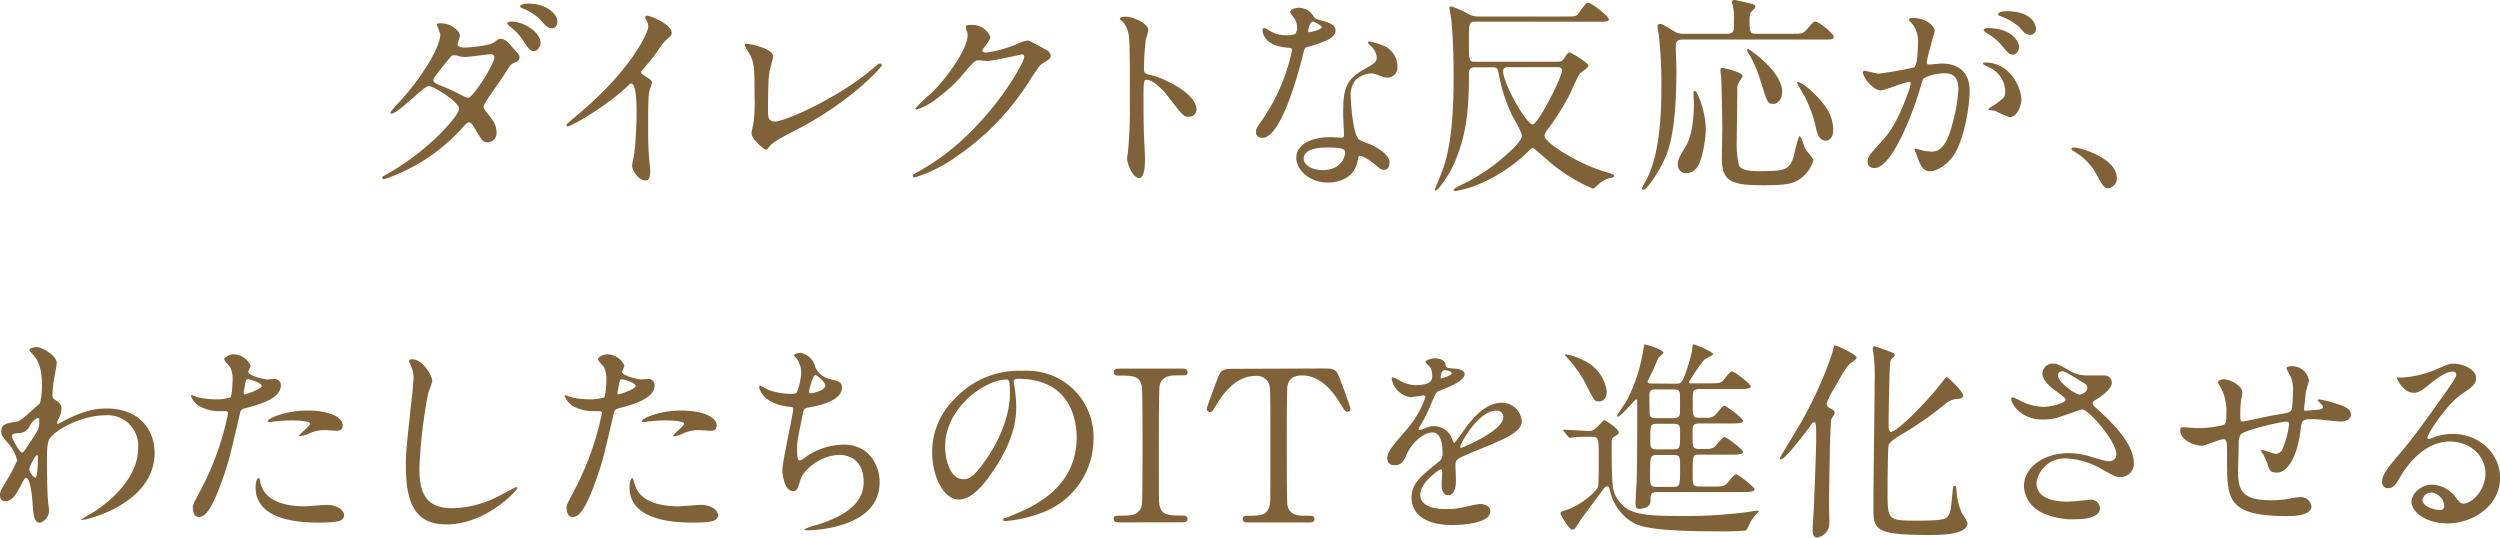 <svg xmlns="http://www.w3.org/2000/svg" viewBox="0 0 461.97 99.33"><defs><style>.cls-1{fill:#806239;}</style></defs><g id="レイヤー_2" data-name="レイヤー 2"><g id="_5_システム部門" data-name="5_システム部門"><path class="cls-1" d="M71.5,32.18c8-4.53,13.34-10.89,13.34-12.09s-4.65-4.18-5.62-4.18S73.6,21,72.32,21a.18.18,0,0,1-.2-.19,12,12,0,0,1,1.41-1.68c4.64-5,7.83-10.53,7.83-12.75,0-.32-.62-1.56-.62-1.84s.51-.23.74-.23c2.07,0,3.51,1.52,3.51,2.3,0,.23-.43,1.29-.43,1.52,0,.59.82.66,1.33.66.74,0,4.64-.31,5.54-1.05.66-.54.82-.58,1.09-.58.74,0,1.4.74,1.75,1.13C95.83,10,96,10.18,96,10.53c0,.62-.31.78-1,1.09s-.75.47-2,2.46c-.55.9-3.63,5-3.63,5.58,0,.35,0,.43.74,1.32.94,1.21,1.64,2.07,1.64,3.43a1.68,1.68,0,0,1-1.68,1.88c-.82,0-1-.28-2.46-2.77-.07-.16-.5-.9-.89-.9s-.59.27-1.37,1.09A33.66,33.66,0,0,1,71,33.11c-.08,0-.43,0-.35-.35C70.68,32.6,70.76,32.6,71.5,32.18ZM91.35,10.57c0-.43-.39-.55-.66-.55-.59,0-4,.51-4.72.51a4.56,4.56,0,0,1-1.17-.15,2.2,2.2,0,0,0-.94-.16.61.61,0,0,0-.47.16s-3.31,3.89-3.31,4.36.35.67,1.32,1.06a40.55,40.55,0,0,1,4.29,2,2.37,2.37,0,0,0,.9.27C87.45,17.9,91.35,11.9,91.35,10.57ZM99.89,8c0,.5-.51,1.44-1.21,1.44s-1-.43-2-1.91a10.47,10.47,0,0,0-2.46-2.65c-.15-.12-.5-.47-.5-.63s.47-.27.7-.27C96.65,3.94,99.89,5.85,99.89,8ZM103,4.1c0,.39-.27,1.13-1,1.13s-1.29-.55-2-1.45a9.59,9.59,0,0,0-3.4-2.22c-.39-.16-.5-.31-.5-.39,0-.27.74-.51,1.44-.51C100.9.66,103,2.46,103,4.1Z"/><path class="cls-1" d="M118.8,13.81c1.52.93,1.67,1.09,1.67,1.44s-.43,1.33-.46,1.56c-.16.7-.24,1.52-.24,6.9,0,1.05,0,3.16.12,4.68,0,.47.27,2.73.27,3.24s0,1.72-.93,1.72c-1.1,0-2.42-1.68-2.42-2.73,0-.39.39-2.11.43-2.5.23-2.11.39-5.11.39-7.18,0-1.4,0-5.5-1-5.5-.19,0-.35.16-.66.47-3.82,3.67-10.37,7.45-11.08,7.45-.11,0-.19-.08-.19-.23a.36.36,0,0,1,.12-.28c1-.89,2.1-1.79,2.73-2.34,9.2-7.87,12.24-14.5,12.24-15.6a2.14,2.14,0,0,0-.31-1.09,4.16,4.16,0,0,1-.27-.62.38.38,0,0,1,.39-.31c.58,0,4.52,1.63,4.52,3.12a1,1,0,0,1-.35.78c-1,.85-1.21,1.09-2.65,3.19-.67.94-1.91,2.34-2.65,3.28A.63.63,0,0,0,118.8,13.81Z"/><path class="cls-1" d="M142.24,13.07c-.16.81-.32,1.83-.32,7.33,0,1.13,0,2.06,1.29,2.06,1.68,0,11.66-4.21,18.53-10.17.54-.47.62-.55.89-.55a.31.31,0,0,1,.32.31c0,.39-5.78,6.71-15.33,11.7-4.53,2.34-4.84,2.58-5.66,3.59-.19.27-.27.31-.43.31-.31,0-2.65-1.91-2.65-3,0-.2.31-1.76.35-1.84a29,29,0,0,0,.2-5c0-5.14,0-6.2-1-8a7.74,7.74,0,0,1-.85-1.52c0-.16.23-.2.39-.2.42,0,4.91.78,4.91,2.38C142.86,10.76,142.31,12.64,142.24,13.07Z"/><path class="cls-1" d="M178.47,5c0-.39.54-.39.85-.39A3.65,3.65,0,0,1,183,6.79c0,.46-.39,1-1.17,2-.19.27-.31.43-.31.62s.47.31.62.31A22.1,22.1,0,0,0,188,8.11a7.61,7.61,0,0,1,1.83-.62c.36,0,.55.12,2.15,1,.23.12,1.25.66,1.44.78a1.39,1.39,0,0,1,.74,1c0,.54-.27.7-1.56,1.48-.43.27-.58.51-2,2.61a47.73,47.73,0,0,1-14,14.67A26.91,26.91,0,0,1,169,32.8a.35.35,0,0,1-.35-.35c0-.16.12-.24,1.32-.9,11.9-6.55,19.31-19.85,19.31-21.06a.42.42,0,0,0-.43-.43c-.08,0-5.46,1.21-6.39,1.21-.24,0-1.29-.12-1.53-.12-.74,0-.81.08-2.45,1.95a28.94,28.94,0,0,1-5.31,5.07,11.94,11.94,0,0,1-3.74,2.07c-.2,0-.27-.12-.27-.23a32.15,32.15,0,0,1,3.08-2.93c3.16-3.16,6.86-8.54,6.55-10.88C178.7,6,178.47,5.15,178.47,5Z"/><path class="cls-1" d="M208,3.08c1.4,0,4.21,1.25,4.21,2.5a11.41,11.41,0,0,1-.47,1.64,51.72,51.72,0,0,0-.35,5.42c0,.85.16,1,1.29,1.24,2.38.55,8.42,3.4,8.42,6.32a1.34,1.34,0,0,1-1.4,1.37c-1,0-1.1-.16-3.71-3.55-1.09-1.44-2.92-3.28-4.13-3.28-.39,0-.55,0-.55,2.89,0,4.13,0,6.2.2,9.71,0,.43.07,1.4.07,2,0,1,0,3.55-1.13,3.55s-2.18-2.65-2.18-3.67c0-.15.16-1,.16-1.13a81.53,81.53,0,0,0,.35-9c0-11.15,0-12.4-.47-13.65A4.22,4.22,0,0,0,207,3.59l-.08-.16C207,3.08,208,3.08,208,3.08Z"/><path class="cls-1" d="M239.69,5.07a3.22,3.22,0,0,0-.54-1.72,7.12,7.12,0,0,1-.75-1.09c0-.47.82-.82,1.6-.82a3.17,3.17,0,0,1,2.81,1.72c.2.27.59.43,1.76.74.74.2,2.22.62,2.22,1.72,0,1.48-2.18,2.18-5.34,3.12-.35.11-.39.23-.74,1.6-.47,1.95-3.83,15.13-7.41,15.13-1.06,0-1.21-.71-1.21-1.09,0-.55.11-.75,1.28-2.42a35,35,0,0,0,5.39-12.72c0-.35-.28-.39-.86-.43-4.6-.39-4.6-3.12-4.6-3.15s0-.47.27-.47.27,0,1.05.5a5.71,5.71,0,0,0,3,.82,4.94,4.94,0,0,0,1.72-.23A1.88,1.88,0,0,0,239.69,5.07Zm11.23,24.41c-.5,3.4-3.47,4.26-5.5,4.26-3.7,0-5.88-2.58-5.88-4.53,0-2.53,2.76-3.86,6.27-3.86.32,0,1.76.08,2,.08s.55,0,.55-.43c0-.59-.16-3.2-.16-3.75,0-4.28.24-6.35,3.51-8.22,2.42-1.41,2.69-1.52,2.69-2.54a3.41,3.41,0,0,0-1.09-2c-.35-.31-.51-.47-.51-.62s.12-.2.28-.2a12,12,0,0,1,2.3.67,4.18,4.18,0,0,1,2.85,4,1.85,1.85,0,0,1-1.84,2,2.76,2.76,0,0,1-.89-.15c-1.49-.55-1.64-.63-2.11-.63a4.71,4.71,0,0,0-2.85,1.17,4.43,4.43,0,0,0-.93,3.24c0,1,.39,7,1.56,7.84.35.27,2.18.89,2.53,1.09.82.43,3.08,1.68,3.08,3.12,0,.66-.27,1.37-1.05,1.37-.39,0-.62-.12-1.21-.63-1.05-.94-2.85-2.14-3.39-1.91C251,28.94,251,29.09,250.92,29.48Zm-5.61-2.22c-.9,0-4.41,0-4.41,2.07,0,.93,1.17,2.1,3.51,2.1,3.78,0,4.33-3,4.1-3.58S246.2,27.26,245.31,27.26ZM244.25,5c0-.27-1.36-1-1.59-1-.67,0-.94,1.6-.94,1.71a.43.43,0,0,0,.08.24C241.92,6,244.25,5.54,244.25,5Z"/><path class="cls-1" d="M272.49,4c-1.05,0-1.05.58-1.05,3.59,0,3.43,0,3.82,1,3.82h15.4c.78,0,1-.31,1.33-.82s.58-.9.85-.9,3.51,1.87,3.51,2.5c0,.35-1.4,1.17-1.59,1.4-.43.59-1.72,3.51-2,4.1a49.41,49.41,0,0,1-3.71,5.92c-.74,1-.82,1.14-.82,1.49,0,1,3.71,3.51,7.45,5.22A30.67,30.67,0,0,0,297,31.86c1.13.35,1.28.43,1.28.67s-.35.31-.62.35a4.44,4.44,0,0,0-2.3,1.21c-.2.15-.86.78-1,.78a31.23,31.23,0,0,1-7.52-4.53c-.59-.47-3.4-3-3.59-3s-.2,0-.63.43a29.58,29.58,0,0,1-10.25,6.63,22.3,22.3,0,0,1-3.36.9c-.11,0-.39,0-.39-.2s.59-.54,1.25-.86a34.75,34.75,0,0,0,8.58-5.73c1.05-.94,2.77-2.5,2.77-3.47,0-.66-1.56-3.24-1.83-3.78a31,31,0,0,1-2.54-8.15.84.84,0,0,0-.93-.67h-3.47a.94.94,0,0,0-1,1.06c0,6.86-.47,11.5-2.73,16.69-1.09,2.45-3,5-3.39,5a.18.18,0,0,1-.2-.19s1.29-3.09,1.48-3.67c1.76-4.91,2-11.7,2-17.43,0-1.17,0-5.74-.39-9.91-.07-.7-.31-2-.39-2.5a.32.32,0,0,1,.35-.31,18.18,18.18,0,0,1,3.24,1.45,3.62,3.62,0,0,0,1.8.42H289.3c1.8,0,2,0,2.5-.7C293,.7,293.09.51,293.48.51c.66,0,3.82,2.57,3.82,3s-.2.51-2,.51Zm6.32,8.42c-.54,0-1.05,0-1.05.78,0,2.19,4.29,9.79,5.46,9.79,1,0,5.42-8.66,5.42-10,0-.47-.43-.59-.78-.59Z"/><path class="cls-1" d="M331.31,6.24c1.63,0,1.83,0,2.65-.9C335,4.13,335.13,4,335.44,4c.78,0,3.39,2.3,3.39,2.73,0,.58-.23.58-2.06.58H311.1c-.7,0-1.44,0-1.44,1.21,0,.67.12,3.63.12,4.25,0,9.25-.9,13.85-2.15,16.58-1.36,2.88-3.31,5.73-4,5.73a.26.26,0,0,1-.23-.27c0-.12.9-1.72,1.05-2C306.89,27.65,307,20,307,15.91a76,76,0,0,0-.47-9.36c0-.23-.23-1.44-.23-1.67,0-.43.31-.47.5-.47.51,0,2.46,1.36,2.89,1.56a3.65,3.65,0,0,0,1.68.27h7.72c1.33,0,1.33-.43,1.33-2.34a11.16,11.16,0,0,0-.16-2.57c0-.16-.23-.82-.23-.94,0-.31.23-.39.5-.39s2,.43,2.23.47c1,.23,1.6.35,1.6.78,0,.19-.08.27-.63.82-.23.23-.43.43-.43,1.67,0,2.46.16,2.5,1.41,2.5ZM313.72,30.73A2.47,2.47,0,0,1,311.57,32a1.49,1.49,0,0,1-1.52-1.64c0-.89.31-1.44,1.52-3.43.31-.51,1.44-2.69,1.44-7.84,0-.31-.07-1.71-.07-2a.26.26,0,0,1,.27-.27c.43,0,2,3.71,2,7.29C315.16,25.12,314.81,28.94,313.72,30.73Zm7.21-4.6a16.63,16.63,0,0,0,.43,4.49c.39.66,1.4,1,3.35,1,5,0,6.13,0,6.87-3.28.23-1,.74-3.19,1-3.19s.82,2,1,2.34,1.52,1.75,1.52,2.1a6.27,6.27,0,0,1-3,3.79c-.93.5-1.83.85-6.16.85-5.65,0-7.76-.5-7.76-4.87,0-.51.08-5.7.08-5.89s-.12-7.84-.2-9c0-.23-.15-1.29-.15-1.48s0-.43.39-.43,3.74.82,3.74,1.52a9,9,0,0,1-.54.86,2.21,2.21,0,0,0-.47,1.44C321.05,17.9,320.93,24.73,320.93,26.13Zm6.75-6.94c-1.05,0-1.09-.2-2.38-4.33a24.45,24.45,0,0,0-1.72-4.21c-.66-1.13-.74-1.25-.74-1.37s.08-.23.2-.23,6.28,4.09,6.28,7.92C329.32,18.17,328.69,19.19,327.68,19.19ZM337.43,26c-1.37,0-1.72-1.6-1.91-2.61a23.37,23.37,0,0,0-2.15-5.77c-.11-.16-1.32-2.22-1.32-2.34s0-.12.11-.12c.75,0,2.15,1.25,2.93,2,2.77,2.65,3.66,4.6,3.66,7C338.75,25.16,338.21,26,337.43,26Z"/><path class="cls-1" d="M344.25,13.38a.34.34,0,0,1,.35-.31c.12,0,2.15.54,2.58.54a65,65,0,0,0,6.55-1.17c.66-.47.7-4.41.7-4.6a5,5,0,0,0-1-3.32c-.59-.7-.67-.78-.67-.89,0-.28.47-.31.63-.31,2.61,0,4.13,1.48,4.13,2.49,0,0-1.48,5-1.48,5.77,0,.24.16.35.43.35s2-.19,2.3-.19c2.93,0,5.19,1.4,5.19,5,0,3.08-1.09,9.79-3.36,12.52-1.09,1.29-2.65,2.38-4,2.38s-1.84-1.37-2.31-2.69c-.07-.27-.5-1.17-.5-1.29a.17.17,0,0,1,.19-.19,7,7,0,0,1,1,.27,10,10,0,0,0,2,.27c1.13,0,2.57-.54,3.7-4.76a30.86,30.86,0,0,0,1.21-6.78c0-2.73-1.56-2.93-2.69-2.93a8.44,8.44,0,0,0-3.74.94c-.16.2-.2.35-.59,1.68-1.56,5.3-5.34,14.89-8.5,14.89a1.14,1.14,0,0,1-1.25-1.24c0-.82.27-1.13,2.61-3.71,1.06-1.17,2.69-3,4.8-8.81a10.08,10.08,0,0,0,.55-1.84.28.28,0,0,0-.28-.31c-.85,0-4.48,1.56-5.26,1.56C346.05,16.69,344.25,14.24,344.25,13.38Zm27.07,8.26a20.32,20.32,0,0,1-2.65-1.16c-.28-.08-1.25-.12-1.25-.28s1.29-.89,1.52-1.09c1.44-1.09,1.6-1.21,1.6-2.26a5,5,0,0,0-3.16-4.49c-.31-.15-.94-.43-.94-.58s.16-.24.28-.24c5,0,6.78,4.92,6.82,6.91C373.54,18.92,373,21.64,371.32,21.64Zm1.79-13.06c0,.66-.46,1.52-1.13,1.52s-.86-.23-2.06-1.68a10.81,10.81,0,0,0-2.77-2.3c-.2-.11-.59-.43-.59-.58s.31-.35.66-.35C372.22,5.19,373.11,8.11,373.11,8.58Zm3.12-3.28a1.08,1.08,0,0,1-1,1.14c-.86,0-1.29-.51-2.07-1.41A10.76,10.76,0,0,0,369.72,3c-.39-.11-.51-.27-.51-.39,0-.31.94-.54,1.41-.54C375.45,2,376.23,4.56,376.23,5.3Z"/><path class="cls-1" d="M389.65,34.79c-.82,0-1-.27-2.26-2.61a11.08,11.08,0,0,0-4.1-4.18c-.12-.08-.54-.35-.54-.47s.11-.27.42-.27c1.37,0,8,2,8,5.66A1.88,1.88,0,0,1,389.65,34.79Z"/><path class="cls-1" d="M10.37,74c1,.63,1,1.25,1,1.52a4.35,4.35,0,0,1-.55,1.88,2.23,2.23,0,0,0-.27.74.18.18,0,0,0,.16.19,8.08,8.08,0,0,0,1.13-.58c3.86-2,6-2.26,7.87-2.26,6.09,0,8.86,4,8.86,8.19,0,9.36-12.48,12.4-13.38,12.4-.08,0-.16,0-.16-.08s2.46-1.48,2.89-1.79c1.95-1.33,7.61-5.62,7.61-11.43a5.64,5.64,0,0,0-5.89-6.05c-4.29,0-8.74,2.34-10.22,4-.51.59-.74,1.25-.74,3.9,0,.86,0,5.81.19,7.88,0,.31.2,1.6.2,1.83A2.37,2.37,0,0,1,7.37,96.6c-1.09,0-1.21-1.4-1.36-3.78C5.93,92,5.69,88.3,4.76,88.3c-.2,0-.7,1-1,1.6C3.16,91,2.34,92.63.94,92.63c-.47,0-.94-.32-.94-1.1s.2-1,1.17-2.65a29.34,29.34,0,0,0,2-3.78,6.81,6.81,0,0,0-1.52-3C.35,80.54.23,80.38.23,79.68c0-1.33,1.06-1.48,2.66-1.72.66-.12.89-.15,3.51-2.57.19-.2,1-.82,1-.94a13,13,0,0,0,.35-3.31c0-3.47-.9-4.76-1.56-5.5s-.74-.86-.74-1c0-.31.94-.5,1.33-.5,1,0,3.7,1.59,3.7,2.88,0,.59-.51,3-.58,3.55s-.2,1.83-.2,2.26C9.71,73.55,9.75,73.59,10.37,74ZM5.54,78.62A2.33,2.33,0,0,1,3.86,80c-1.25.08-1.64.12-1.64.62s1.41,3,1.84,3c.23,0,.35-.2.78-.82,2.41-3.55,2.41-3.63,2.41-5,0-.32,0-.51-.15-.55S6.2,77.49,5.54,78.62Zm-.12,8.12c0,.5.78,1.52,1.13,1.52S7,86.15,7,84.36c0-.16-.08-.24-.19-.24C6.51,84.12,5.42,86.27,5.42,86.74Z"/><path class="cls-1" d="M37,90.71a52.37,52.37,0,0,0,5.15-14.35c0-.39-.16-.39-1.41-.39a7.53,7.53,0,0,1-3.47-.7,3.74,3.74,0,0,1-2-2.11c0-.11.12-.15.16-.15a9.24,9.24,0,0,1,.9.35,14.51,14.51,0,0,0,3.47.43,8.67,8.67,0,0,0,2.77-.35c.31-.28.42-2.93.42-3.2a5.47,5.47,0,0,0-.46-2.42c-.16-.19-1.09-1.17-1.09-1.44s.74-.9,1.75-.9a3.52,3.52,0,0,1,3.12,2.07c0,.19-.43,1-.43,1.17,0,.74,3.12,1.4,3.51,1.4.16,0,1-.08,1.21-.08a1.12,1.12,0,0,1,1.29,1.21c0,2.19-3.32,3.32-5.89,4-1.33.35-1.48.39-1.64,1.09-2,8.51-2,8.54-2.85,11.08-2.69,8.11-4.09,8.11-4.83,8.11-.94,0-1.06-1.29-1.06-1.72S35.76,93,37,90.71ZM45.2,72.89c.19,0,3.16-1,3.16-1.56s-2.11-1.25-2.54-1.25c-.23,0-.35.08-.43.47-.15.78-.15.9-.35,1.83C45,72.66,45,72.89,45.2,72.89Zm3,16.54c.82,3.39,5,4.13,8,4.13.66,0,3.62-.27,4.25-.27,1.32,0,3.12.66,3.12,1.95,0,1.13-1.45,1.33-4.76,1.33-6.32,0-11.58-1.6-11.58-6.52,0-.89.23-1.71.54-1.71S48.12,89.31,48.16,89.43Zm8.62-13.57c3.71,0,6.51,1.09,6.51,2.8,0,.94-.82.94-1.13.94s-1.87-.12-2.18-.12a6.52,6.52,0,0,0-2.89.63,6.55,6.55,0,0,1-1.64.5c-.07,0-.19,0-.19-.11,0-.28,2-1.76,2-2.19,0-.58-2.77-.62-3.36-.62a24.64,24.64,0,0,0-2.81.15c-.23,0-1.13.16-1.28.16s-.31,0-.35-.08C49.21,77.42,52.61,75.86,56.78,75.86Z"/><path class="cls-1" d="M79.88,70.4a17.43,17.43,0,0,1-.74,2.18A93.24,93.24,0,0,0,77.5,86.46c0,3.94.74,7.45,6,7.45a19.19,19.19,0,0,0,8.19-2c.58-.27,3.55-1.91,3.7-1.91a.19.19,0,0,1,.2.2c0,.43-5.77,6.71-13.11,6.71C77.38,96.88,75,94,75,86.11c0-2.41.08-3.19.9-10.84.16-1.29.51-4.48.51-5.58A5,5,0,0,0,76,67.78c0-.11-.43-1-.43-1,0-.27.31-.39.55-.39C78.16,66.34,79.88,69.5,79.88,70.4Z"/><path class="cls-1" d="M106.07,90.71a52.78,52.78,0,0,0,5.15-14.35c0-.39-.16-.39-1.41-.39a7.53,7.53,0,0,1-3.47-.7,3.74,3.74,0,0,1-2-2.11c0-.11.12-.15.16-.15a9.24,9.24,0,0,1,.9.35,14.51,14.51,0,0,0,3.47.43,8.67,8.67,0,0,0,2.77-.35c.31-.28.42-2.93.42-3.2a5.47,5.47,0,0,0-.46-2.42c-.16-.19-1.1-1.17-1.1-1.44s.75-.9,1.76-.9a3.52,3.52,0,0,1,3.12,2.07c0,.19-.43,1-.43,1.17,0,.74,3.12,1.4,3.51,1.4.16,0,1-.08,1.21-.08a1.12,1.12,0,0,1,1.29,1.21c0,2.19-3.32,3.32-5.89,4-1.33.35-1.48.39-1.64,1.09-2,8.51-2,8.54-2.85,11.08-2.69,8.11-4.09,8.11-4.83,8.11-.94,0-1.06-1.29-1.06-1.72S104.86,93,106.07,90.71Zm8.23-17.82c.19,0,3.16-1,3.16-1.56s-2.11-1.25-2.54-1.25c-.23,0-.35.08-.43.47-.16.78-.16.9-.35,1.83C114.1,72.66,114.06,72.89,114.3,72.89Zm3,16.54c.82,3.39,5,4.13,8,4.13.66,0,3.62-.27,4.25-.27,1.32,0,3.12.66,3.12,1.95,0,1.13-1.45,1.33-4.76,1.33-6.32,0-11.58-1.6-11.58-6.52,0-.89.23-1.71.54-1.71C117,88.34,117.22,89.31,117.26,89.43Zm8.62-13.57c3.7,0,6.51,1.09,6.51,2.8,0,.94-.82.94-1.13.94s-1.87-.12-2.18-.12a6.52,6.52,0,0,0-2.89.63,6.55,6.55,0,0,1-1.64.5c-.07,0-.19,0-.19-.11,0-.28,2-1.76,2-2.19,0-.58-2.77-.62-3.36-.62a24.52,24.52,0,0,0-2.81.15c-.23,0-1.13.16-1.28.16s-.31,0-.35-.08C118.31,77.42,121.71,75.86,125.88,75.86Z"/><path class="cls-1" d="M150.64,67.82A3.89,3.89,0,0,0,153.17,70c1.64.39,2.42.58,2.42,1.63,0,2.23-3.59,3.24-6.16,3.67-.78.12-.86.31-1,.82-1,4.84-1.17,5.5-1.13,7.18,0,.5,0,1.79.47,1.79a1.86,1.86,0,0,0,.82-.43,12.45,12.45,0,0,1,7.29-2.5c4.92,0,6.67,4.1,6.67,6.91,0,6.59-7.1,8.15-10.22,8.66a24,24,0,0,1-3.12.27c-.11,0-.58,0-.58-.2a9.37,9.37,0,0,1,1.83-.66c7.76-2.26,9.13-5.5,9.13-8.07,0-4.76-3.67-5-4.37-5-3.71,0-6.75,2.88-7.26,4.44-.62,2-.66,2.23-1.48,2.23-1.6,0-1.91-3.4-1.91-3.75,0-1.83,2-10.33,2-11.43,0-.31-.08-.31-.74-.39-5-.58-5.54-3.43-5.54-3.62s.08-.28.2-.28a15,15,0,0,1,1.36.71,11.61,11.61,0,0,0,4.64.78c.47,0,.63-.08.78-.32a11.62,11.62,0,0,0,.78-3.58,4.38,4.38,0,0,0-.86-2.62c-.31-.35-.43-.47-.43-.58,0-.31,1-.47,1.17-.47A3.43,3.43,0,0,1,150.64,67.82Zm-1.17,4.56c0,.24.23.28.39.28.58,0,2.65-.59,2.65-1.37s-1.6-2-1.84-2C150.17,69.3,149.47,72.31,149.47,72.38Z"/><path class="cls-1" d="M187.32,70.55c0,.12.08.27.08.43a29.39,29.39,0,0,1,.39,4.21c0,2.62-.58,6.24-4,11.43-3.12,4.76-5.1,5.69-6.67,5.69-2.57,0-4.87-4-4.87-8.77a13.75,13.75,0,0,1,4.33-10A16.13,16.13,0,0,1,189,68.52a12.76,12.76,0,0,1,6.28,1.25,12.23,12.23,0,0,1,6.79,11.35,14.55,14.55,0,0,1-9.83,13.73,23.93,23.93,0,0,1-6.48,1.44c-.15,0-.39,0-.39-.27s.08-.16,1.06-.55c4-1.6,12.52-5,12.52-14.66,0-1.52-.16-10.81-10.81-10.81C187.36,70,187.32,70.32,187.32,70.55Zm-12.67,12c0,2.54,1,6,3.39,6,1.13,0,2.07-.47,4.76-4.52,2.07-3.16,3.82-7.49,3.82-11.35,0-2.34-.15-2.54-.66-2.54C182.25,70.12,174.65,75.15,174.65,82.52Z"/><path class="cls-1" d="M206.88,96.53c-.51,0-1.09,0-1.09-.63s.31-.62,1.83-.62c1.13,0,3,0,3.39-2,.12-.66.12-9.63.12-10.76,0-1.6,0-10.42-.12-11.12-.39-2-1.79-2-4.36-2-.24,0-.86,0-.86-.62s.58-.67,1.13-.67h11.47c.46,0,1.05,0,1.05.67s-.35.58-1.79.58c-1.17,0-2.85,0-3.36,1.8-.15.54-.15,9.32-.15,11.11,0,10.34,0,10.38.11,11,.35,2,1.76,2,4.37,2,.2,0,.82,0,.82.62s-.59.63-1.05.63Z"/><path class="cls-1" d="M244.31,68.09c2.1,0,2.57,0,3.23,1.76.31.86,2,5.26,2,5.65a.6.6,0,0,1-.62.59c-.31,0-.43-.16-1.33-1.64-2.07-3.39-4.37-5.07-7-5.07-1.52,0-2.46.62-2.69,2-.12.7-.12,9.52-.12,11.16,0,1.09,0,10.1.12,10.76.35,2,2.18,2,3.24,2,1.44,0,1.75,0,1.75.62s-.54.63-1.17.63H230.77c-.54,0-1.13,0-1.13-.63s.63-.62.86-.62c2.3,0,3.74,0,4.13-2,.12-.62.12-.66.12-11,0-9.63,0-10.68-.27-11.42a2.43,2.43,0,0,0-2.5-1.41c-3.12,0-5.42,2.46-7,5-.93,1.52-1,1.68-1.36,1.68a.63.63,0,0,1-.63-.59c0-.31,1.76-5,2.07-5.77.62-1.64,1.25-1.64,3.2-1.64Z"/><path class="cls-1" d="M256.35,84.67c0-1.17,1.09-2.42,3.75-5.5a18,18,0,0,0,3.31-5.81c0-.23-.27-.27-.43-.27-.39,0-2,.31-2.34.31A4.14,4.14,0,0,1,257.17,70c0-.12,0-.28.24-.28a9.73,9.73,0,0,1,1.48.74,6.05,6.05,0,0,0,2.57.71c3.2,0,3.2-1.06,3.2-1.84a3.16,3.16,0,0,0-.31-1.36c-.12-.2-.94-.9-.94-1.13s1-.63,1.72-.63c.93,0,1.91.35,2,1.21,0,.51.19.59,1.75.7.27,0,1.76.2,1.76,1,0,1.29-2.85,2.38-4.64,3.08-.59.23-.63.31-1.49,2.3a29.47,29.47,0,0,1-2.1,4.21c-.2.35-.28.47-.28.63a.14.14,0,0,0,.16.15,7.28,7.28,0,0,0,1.21-.43,3.71,3.71,0,0,1,1.52-.31,3.53,3.53,0,0,1,3.32,2.38c.27.66.31.74.39.74a18.64,18.64,0,0,0,1.59-2.1c1.29-1.8,3.83-5.35,7.22-5.35a3.69,3.69,0,0,1,3.67,3.47c0,1.84-3.09,3.12-5.5,4.18-1,.43-5.39,2.18-6.09,2.61s-.66.82-.66,1.64c0,.35.08,2,.08,2.34,0,.62,0,2.85-1.45,2.85-1.05,0-1.2-1.29-1.2-2,0-.39.11-2.27.11-2.3s0-.47-.27-.47-3.78,2.42-3.78,4.64c0,2.69,3.9,2.69,5,2.69a11.75,11.75,0,0,0,2.49-.24c.55-.07,3-.7,3.55-.7.82,0,1.91.39,1.91,1.33,0,2.42-6,2.57-7,2.57-4.95,0-7.56-2-7.56-5.11,0-2.49,1.48-3.74,5.14-6.7a1.68,1.68,0,0,0,.59-1.37c0-1.75-.31-3.94-1.87-3.94s-3.79,1.8-4.8,4.14c-.43,1-.86,1.91-2.11,1.91C257.09,86,256.35,85.72,256.35,84.67Zm9.95-14.74c.08,0,1.95-.51,1.95-.94s-1-.58-1.33-.58c-.54,0-.7,1.09-.7,1.24S266.22,69.93,266.3,69.93Zm3.55,12.63c0,.08,0,.2.15.2s7.8-3.12,7.8-5.7a1.2,1.2,0,0,0-1.36-1.17C273.2,75.89,269.85,81.94,269.85,82.56Z"/><path class="cls-1" d="M289,79.76c-.15-.2-.15-.2-.15-.24a.13.13,0,0,1,.12-.12c.66,0,3.86.24,4.6.24s1.05-.2,1.67-.86c1-1,1.1-1.13,1.17-1.13.35,0,2.73,1.6,2.73,2.3,0,.16-.15.35-.81.74-.51.27-.51.43-.51,1.76,0,7.91.19,8.46,1.17,9.9,1.75,2.69,4.64,3,11.78,3a86.31,86.31,0,0,0,11-.59c.43,0,2.62-.39,2.77-.39s.43,0,.43.16-.5.5-.58.62a11,11,0,0,0-.82,1.13c-.7,1.48-.78,1.64-1,1.76a45.89,45.89,0,0,1-4.79.15c-13.85,0-15.37-1.09-16.93-2.22a9.38,9.38,0,0,1-3.28-5c-.23-.94-.27-1.09-.58-1.09s-.55.31-.7.5-4.14,5.58-4.18,5.66c-1.05,1.64-1.17,1.83-1.56,1.83-.66,0-2.18-2.81-2.18-2.92,0-.39.08-.39,1.05-.71,2.58-.78,5.62-3.39,5.89-4.36.12-.39.12-4.76.12-5.62,0-3.55,0-3.55-1.76-3.55-.15,0-1.95,0-2.76.08a5.22,5.22,0,0,1-.82.12c-.12,0-.2-.12-.35-.28Zm6.4-5.58c-.74,0-.86-.27-2.07-2.65A23.34,23.34,0,0,0,290.4,67c-1.09-1.21-1.21-1.33-1.21-1.44s.08-.08.16-.08a11.28,11.28,0,0,1,4.56,1.87,7.26,7.26,0,0,1,3,5C296.87,73.4,296.52,74.18,295.39,74.18Zm14.28-3.28c.77,0,1.05-.11,1.48-1.13a33,33,0,0,0,1.52-5c.08-1,.08-1.13.31-1.13s3.59,1.36,3.59,1.83c0,.16-1.41.82-1.64,1a36,36,0,0,0-2.85,4.14c0,.23.24.23.71.23h3c1.36,0,1.87,0,2.42-.35.31-.23,1.4-1.87,1.83-1.87s3.47,2.34,3.47,2.77-.9.51-2.11.51h-7.33a1.52,1.52,0,0,0-1,.23c-.28.27-.28.51-.28,2.77,0,2,0,2.3,1.25,2.3h1.44a2.33,2.33,0,0,0,1.33-.39c.31-.23,1.41-1.83,1.8-1.83s3.47,2.3,3.47,2.77-.86.5-2.07.5h-6c-.82,0-1.25.16-1.25,1.21,0,2.69,0,3,.24,3.24a1.43,1.43,0,0,0,1,.27c1.95,0,2.26,0,2.81-.39.31-.19,1.4-1.83,1.83-1.83s3.47,2.34,3.47,2.77-.89.5-2.1.5H314c-1.21,0-1.21,0-1.21,3.71,0,1.75,0,2.18,1.25,2.18h2.5c1.32,0,1.87,0,2.38-.39.31-.19,1.44-1.87,1.87-1.87s3.43,2.34,3.43,2.77-.86.51-2.07.51h-16.1C305,91,305,91.5,305,92.63s-1.45,1.4-2.07,1.4-.7-.43-.7-1,.15-3.28.19-3.9c.12-3.48.12-11,.12-14.63,0-.62,0-.7-.2-.7s-2.81,3.2-3.39,3.2c-.08,0-.12-.08-.12-.16,0-.23,1.52-2.38,1.8-2.85a31.14,31.14,0,0,0,3.12-9.9c0-.12.07-.43.15-.43.55,0,3.47,1,3.47,1.52,0,.15-.7.7-.82.82s-.19.35-1,2.22c-.15.35-1.09,2.15-1.09,2.26,0,.39.43.39.86.39Zm-.47,6.36a1.3,1.3,0,0,0,1-.27c.24-.24.24-.51.24-3.12,0-1.49,0-1.91-1.17-1.91H306c-.7,0-1.21.07-1.21,1.05,0,.54,0,3.55.08,3.74s.27.51,1,.51Zm0,5.77c1.25,0,1.25-.27,1.25-2.88,0-1.45,0-1.84-1.25-1.84h-3c-1.25,0-1.25.28-1.25,2.93,0,1.4,0,1.79,1.25,1.79Zm.08,6.94c1.17,0,1.17-.39,1.17-3.66,0-1.8,0-2.23-1.17-2.23h-3.16c-1.21,0-1.21.36-1.21,3.67,0,1.79,0,2.22,1.21,2.22Z"/><path class="cls-1" d="M338.42,77.46c-.27.81-.43,13.29-.43,16.26,0,.54.12,3,0,3.51a2.7,2.7,0,0,1-2.19,2.1c-.85,0-.85-1-.85-1.36,0-.74.23-4.06.27-4.76,0-1,.39-9.63.39-12.17,0-2.88-.08-3-.39-3s-.35.23-1.09,1.21c-1.13,1.48-4.33,5.65-5,5.65a.25.25,0,0,1-.24-.23c0-.16,3.63-6,4.25-7.21a71.17,71.17,0,0,0,5.5-12.41c.27-1.21.27-1.21.51-1.21s3.94,1.64,3.94,2.27c0,.27-1.13,1-1.29,1.13-.74.82-1,1.21-3,4.75a10.53,10.53,0,0,0-1.25,2.62c0,.43.27.66.66.86.55.27.82.46.82.89C339,76.56,338.46,77.3,338.42,77.46Zm23.32-3.75a3.59,3.59,0,0,0-2.34,1A61.75,61.75,0,0,1,352,79.91c-1.05.63-2.69,1.56-3,2.3-.16.51-.2,7.3-.2,8.54,0,5.35,0,5.46,5.42,5.46,4.88,0,5.43-.27,5.85-1,.36-.55.47-1.44.71-4,.11-1.25.11-1.4.43-1.4s.23,0,.38,1.4A10.63,10.63,0,0,0,362.64,95a8.71,8.71,0,0,1,.93,1.63c0,2.23-5,2.23-7.17,2.23-10.22,0-10.22-1.06-10.22-5.27,0-3.66.23-19.77.23-23.13a35.5,35.5,0,0,0-.15-4.56c0-.19-.2-1.21-.2-1.44s.12-.47.28-.47a21,21,0,0,1,2.22.74c1.4.51,1.56.55,1.56.9a.49.49,0,0,1-.16.31c-.54.51-.58.55-.66.94-.16.66-.31,9.94-.31,11.77,0,.36,0,1.17.47,1.17,1,0,6.35-5.22,9.47-9.28a4,4,0,0,1,.78-.89c.12,0,3.44,2.84,3,3.7C362.6,73.63,362,73.71,361.74,73.71Z"/><path class="cls-1" d="M377.39,77.53c-4,0-5.73-3-5.73-3.74,0-.2,0-.35.31-.35a10,10,0,0,1,1.6.74,9.86,9.86,0,0,0,4,1c1.48,0,4.13-.7,4.13-1.32,0-.36-1.29-1.25-1.79-1.6-1.06-.74-2.5-2.07-2.5-3.2a1.88,1.88,0,0,1,1.95-1.87c.82,0,1.21.23,3,1.28a6.53,6.53,0,0,0,3.67.9c.47,0,2.46,0,2.88,0a1.36,1.36,0,0,1,1.33,1.4c0,1-1.83,2.42-2.38,2.73-1.05.67-1.17.75-1.17,1a1.15,1.15,0,0,0,.47.74c2,1.79,7.14,6.32,7.14,10.3a2.43,2.43,0,0,1-2.58,2.61c-.7,0-1-.16-3.31-1.44a14.31,14.31,0,0,0-6.63-2,5.25,5.25,0,0,0-5.46,4.52c0,2.5,2.46,3.47,5.77,3.47.66,0,4-.35,4.06-.35a1.66,1.66,0,0,1,1.91,1.52c0,2.07-3.75,2.07-4.45,2.07a13.14,13.14,0,0,1-6.28-1.21A5.7,5.7,0,0,1,374,89.94c0-3.87,4-6.21,8.3-6.21a13.85,13.85,0,0,1,4.22.71c2.41.7,2.65.78,3.2.78A1.25,1.25,0,0,0,391.08,84c0-2.54-5.19-8.35-6.32-8.35-.23,0-4.13,1.44-4.95,1.64A11.4,11.4,0,0,1,377.39,77.53Zm6.86-4.6c.24,0,1.45-.39,1.45-1.25,0-.5-.12-.62-1.37-1.36-2.57-1.56-2.88-1.72-3.31-1.72a.73.73,0,0,0-.74.7c0,.94,1.4,2.07,1.71,2.3A6.67,6.67,0,0,0,384.25,72.93Z"/><path class="cls-1" d="M426.08,72.58c-.27,2.61-.31,2.89-.31,3.12s.31.19.43.19,1.52-.15,1.83-.15c.86-.08,1.21-.12,1.21-.55,0-.23-.08-.31-.78-1a.33.33,0,0,1-.16-.24c0-.15.24-.15.31-.15a20.11,20.11,0,0,1,2.81.7c2.46.7,3,1.33,3,2.11,0,1-1.13,1.28-1.91,1.28s-4.17-.43-4.87-.43c-2.26,0-2.3.08-2.54,2.11-.74,5.77-2.84,7.76-4.25,7.76s-1.48-.43-1.83-1.56a16.45,16.45,0,0,0-.74-1.72,4.52,4.52,0,0,1-.51-.81c0-.08.12-.08.2-.08.42,0,2.18.7,2.53.7a1.42,1.42,0,0,0,1.33-1A17.52,17.52,0,0,0,423,78.43c0-.31,0-.51-.59-.51-.82,0-7.88,1.56-8.38,2.42a3.09,3.09,0,0,0-.35,1.6c0,1.29-.12,4.84-.12,5,0,3.67.7,5.5,6.16,5.5a17.72,17.72,0,0,0,3.43-.31,12.39,12.39,0,0,1,1.88-.27,2,2,0,0,1,2.1,1.67c0,1.84-3.55,1.84-4.44,1.84-11.16,0-11.16-3.12-11.16-10.53,0-3.28,0-3.67-.7-3.67s-3.35,1.21-3.94,1.21c-.86,0-4-.74-4-2.89,0-.5.16-.54.51-.54s2,.15,2.38.15a18.46,18.46,0,0,0,4.95-.54c.63-.2.67-.55.67-2a9.51,9.51,0,0,0-.63-4.1c-.12-.31-.9-1.67-.9-1.83,0-.35.67-.55,1.14-.55.93,0,3.35,1.1,3.35,2.46a7.6,7.6,0,0,1-.2,1.21,22.09,22.09,0,0,0-.19,3c0,.82,0,1.13.51,1.13.27,0,5.18-1.09,6.2-1.24,2.42-.39,2.69-.43,2.84-1.25s.2-2.65.2-3.16a5.75,5.75,0,0,0-.47-2.69s-.74-1.37-.74-1.44c0-.39.66-.43.86-.43a3.15,3.15,0,0,1,3.31,2.73C426.66,70.43,426.12,72.23,426.08,72.58Z"/><path class="cls-1" d="M459.28,87.52c0-3.2-2.7-5.93-6.6-5.93-5.14,0-8.46,5.34-9.16,6.55s-1.17,2.07-2.22,2.07a1.07,1.07,0,0,1-1.13-1.09c0-1,.31-1.84,3.08-5.07,2.53-3,2.92-3.47,8.81-11.74,1.29-1.84,1.83-2.66,1.83-3.08s-.27-.55-.74-.55c-1.44,0-3.74,1.95-4.4,2.5-1.57,1.28-2.11,1.4-2.77,1.4-1.84,0-3.05-2.5-3.05-2.69s.12-.12.94-.12a19.2,19.2,0,0,0,6.05-1.4c2.41-1.06,2.69-1.17,3.54-1.17,1.56,0,4.1,1,4.1,2.69,0,1.13-.9,1.75-2.77,3-2.81,2-6.24,7.33-6.24,8,0,.11.12.27.23.27l1-.35a9.41,9.41,0,0,1,3.43-.63c5,0,8.78,3.71,8.78,8.12,0,5-4.8,8.42-9.75,8.42-3.87,0-6.63-2.07-6.63-4,0-1.4,1.63-3.16,3.86-3.16a5.76,5.76,0,0,1,4.44,2.5c.55.7.78,1,1.33,1C456.55,93.13,459.28,90.75,459.28,87.52Zm-10,3.51a1.6,1.6,0,0,0-1.64,1.36c0,1,1.68,1.84,3.36,1.84a.65.65,0,0,0,.66-.71A2.66,2.66,0,0,0,449.25,91Z"/></g></g></svg>
